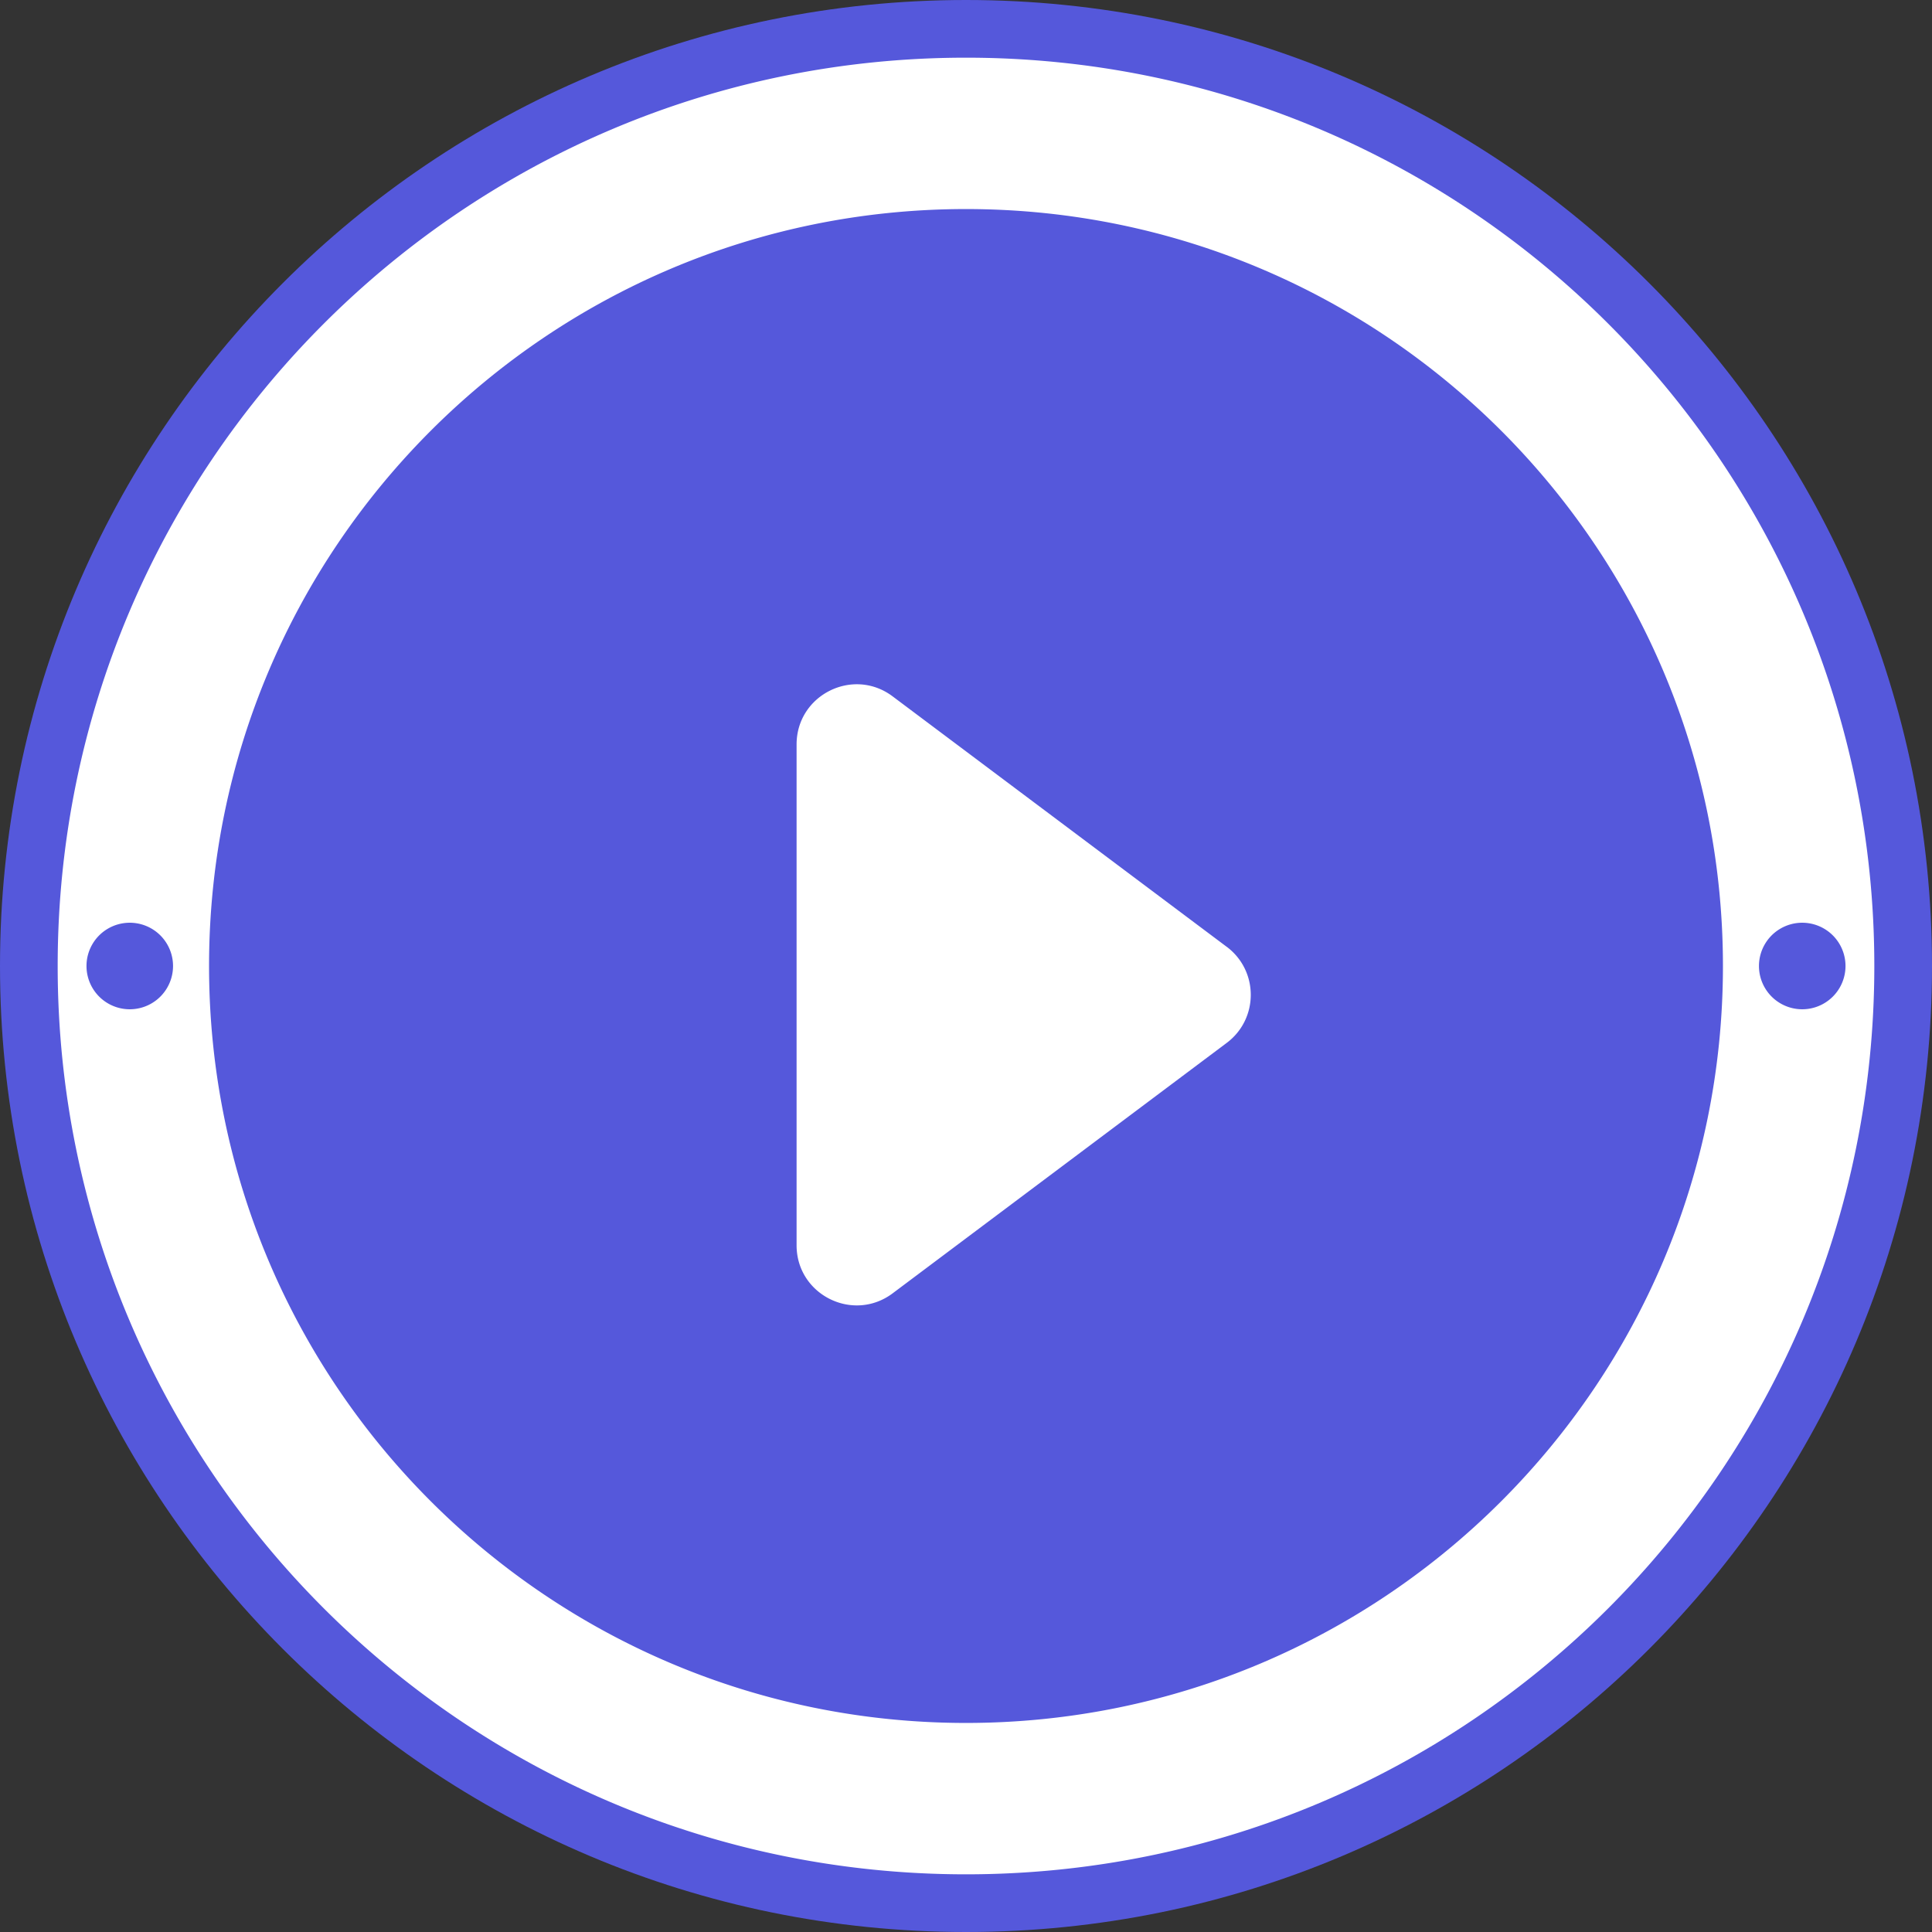 <svg xmlns="http://www.w3.org/2000/svg" width="48" height="48" viewBox="0 0 48 48">
    <rect x="0" y="0" width="48" height="48" fill="#333333" stroke="none"/>
    <g fill="none" fill-rule="evenodd">
        <path fill="#5558DB" fill-rule="nonzero" d="M48 24c0 13.255-10.746 24-24 24S0 37.255 0 24C0 10.746 10.746 0 24 0s24 10.746 24 24z"/>
        <path fill="#FFF" d="M46.567 24c0 12.464-10.104 22.567-22.567 22.567C11.537 46.567 1.433 36.464 1.433 24 1.433 11.537 11.537 1.433 24 1.433c12.463 0 22.567 10.104 22.567 22.567zm-3.761 0c0-10.387-8.42-18.806-18.806-18.806-10.387 0-18.806 8.42-18.806 18.806 0 10.387 8.42 18.806 18.806 18.806 10.387 0 18.806-8.42 18.806-18.806zm3.045 0a1.075 1.075 0 1 0-2.15 0 1.075 1.075 0 0 0 2.15 0zM4.299 24a1.075 1.075 0 1 0-2.15 0 1.075 1.075 0 0 0 2.15 0zm26.179-.477c.796.597.796 1.79 0 2.387l-8.3 6.222c-.984.737-2.387.035-2.387-1.193V18.495c0-1.229 1.403-1.931 2.386-1.194l8.3 6.222z"/>
    </g>
</svg>

